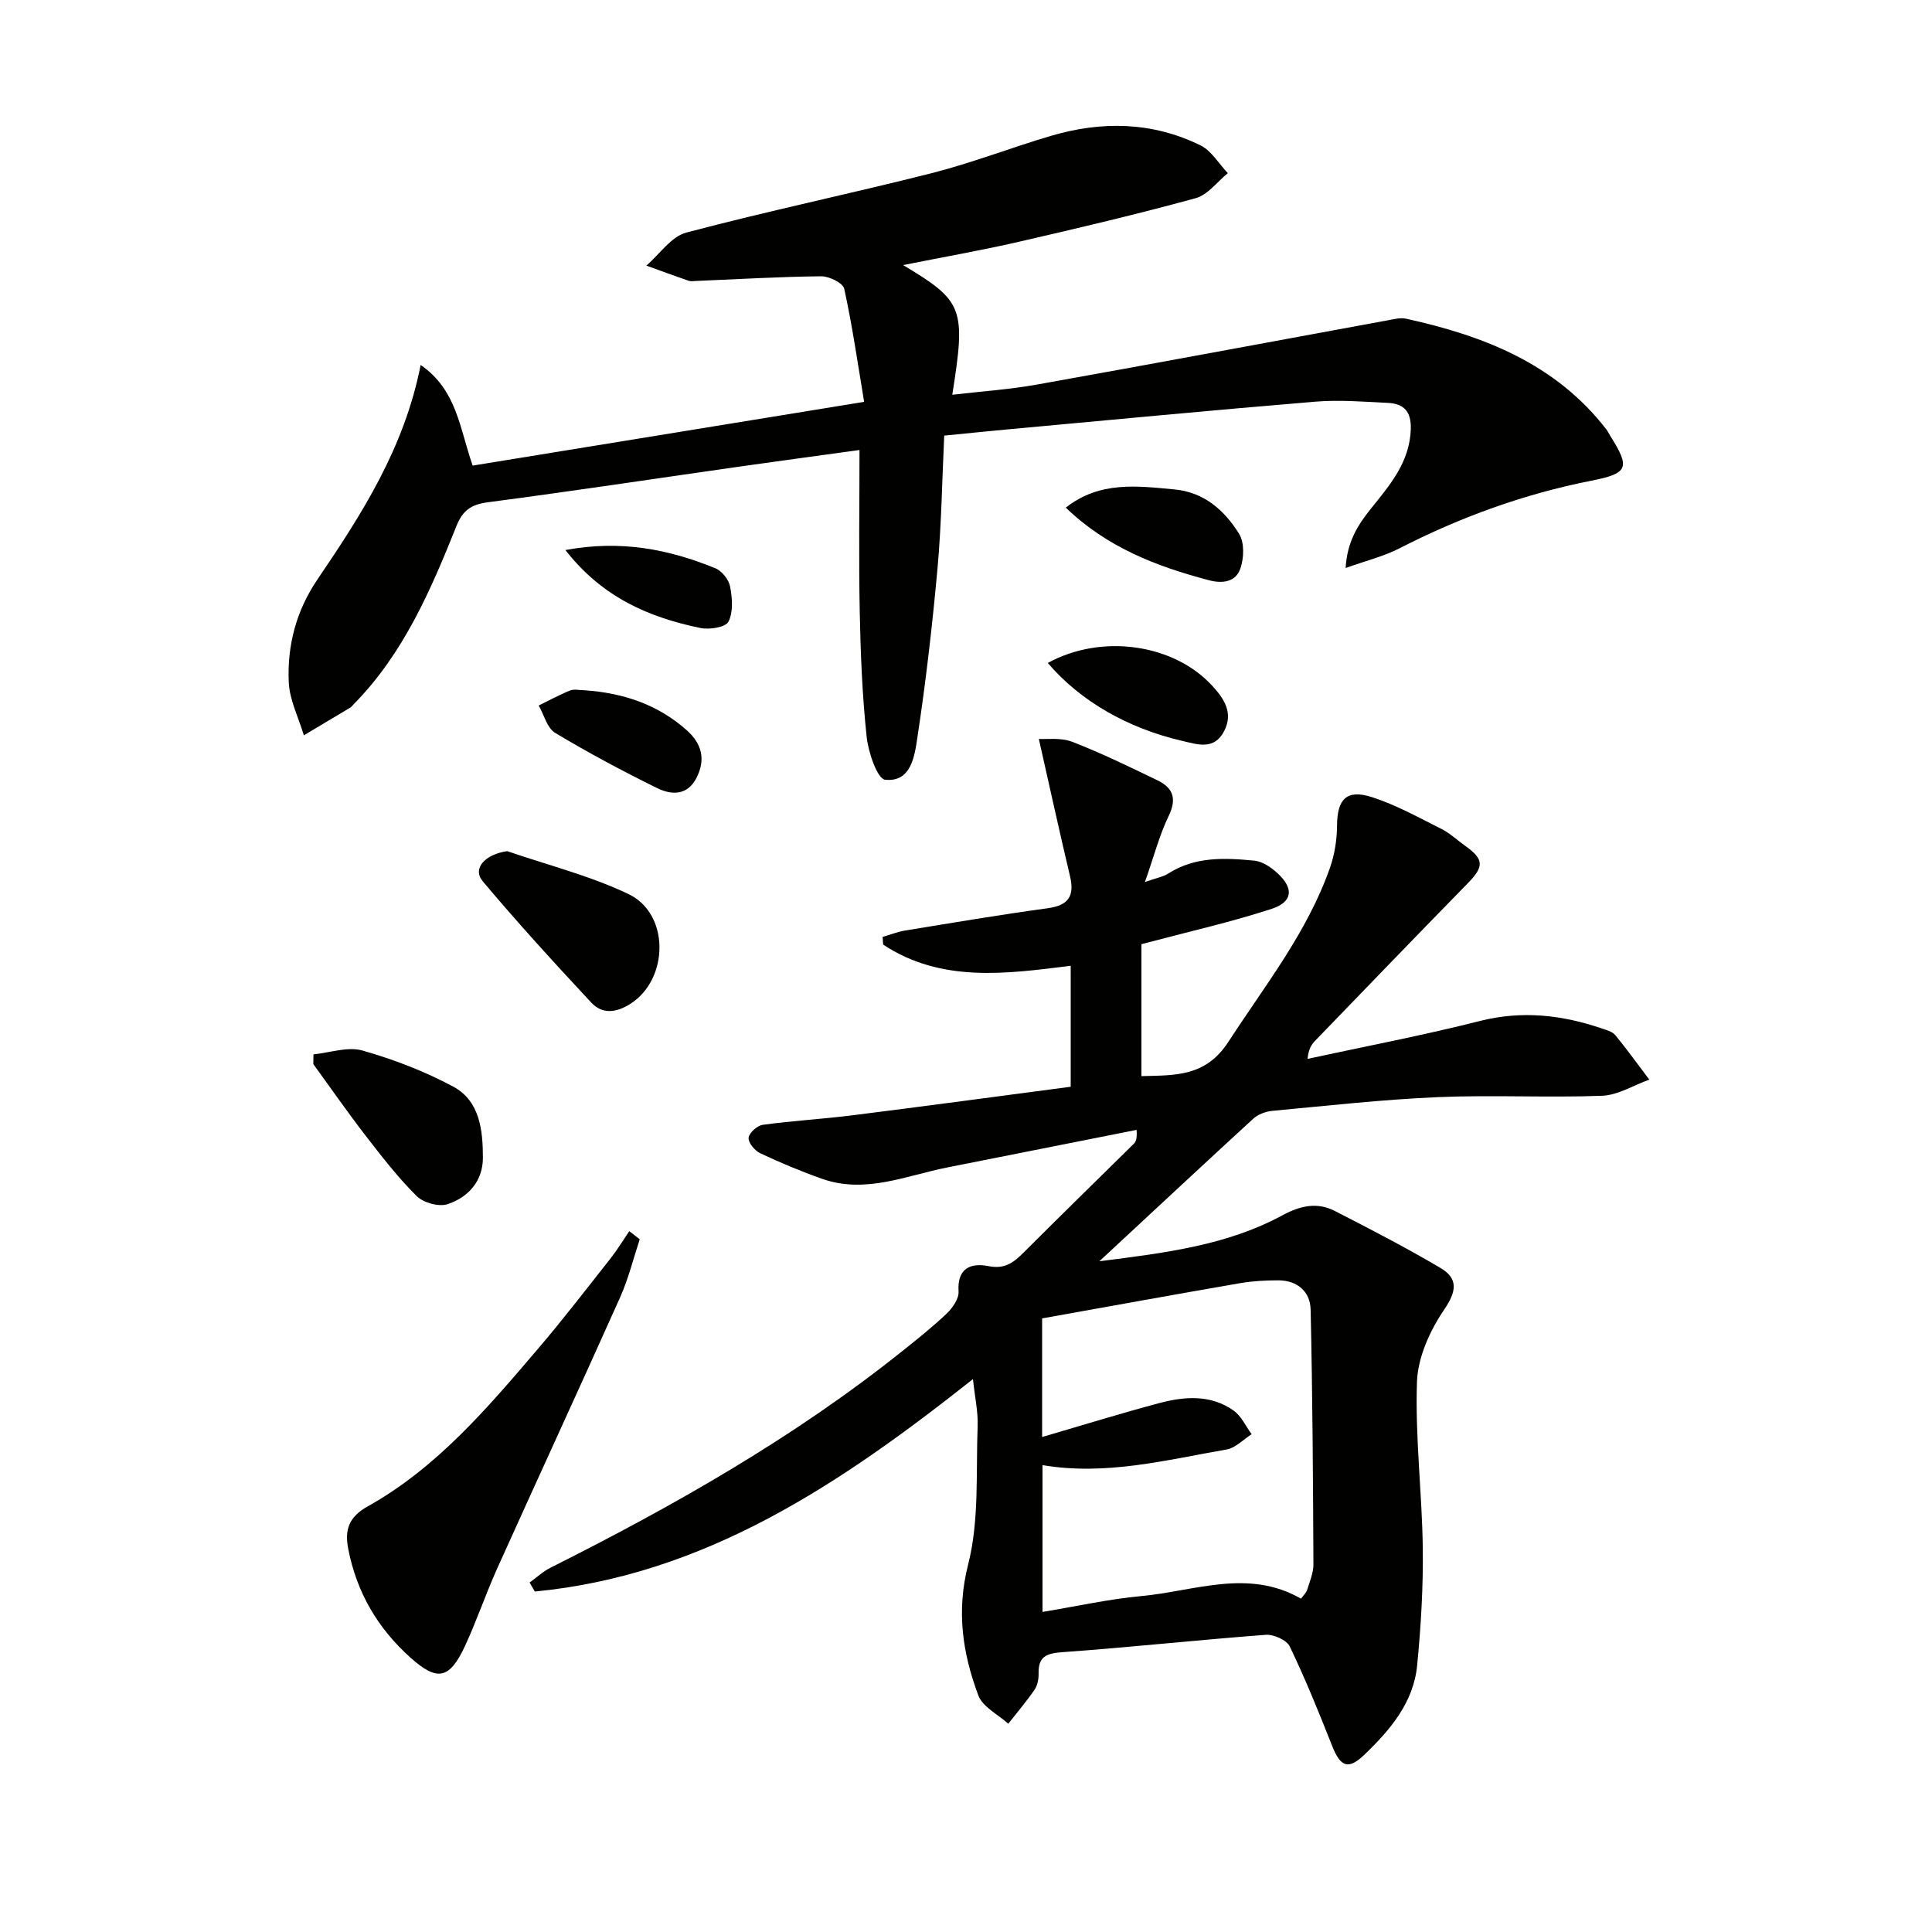 <svg enable-background="new 0 0 400 400" viewBox="0 0 400 400" xmlns="http://www.w3.org/2000/svg"><g fill="#010100"><path d="m227.61 261.13c13.85-1.75 26.49-3.33 37.91-9.52 3.7-2 7.19-2.77 10.87-.88 7.35 3.77 14.71 7.57 21.83 11.78 3.69 2.18 3.4 4.78.78 8.64-2.94 4.31-5.45 9.84-5.63 14.93-.4 11.43 1.05 22.92 1.2 34.39.11 8.1-.38 16.24-1.16 24.3-.74 7.7-5.55 13.35-10.91 18.51-3.31 3.18-4.95 2.61-6.69-1.8-2.74-6.94-5.55-13.86-8.77-20.58-.64-1.34-3.33-2.55-4.97-2.43-14.07 1.06-28.1 2.59-42.17 3.6-3.31.24-4.96.95-4.87 4.43.03 1.12-.23 2.45-.84 3.34-1.67 2.44-3.61 4.71-5.44 7.04-2.13-1.93-5.31-3.47-6.2-5.87-3.26-8.73-4.58-17.4-2.1-27.13 2.32-9.12 1.59-19.05 1.96-28.63.11-2.91-.56-5.85-.97-9.72-27.43 21.72-55.5 40.6-90.71 43.98-.36-.62-.72-1.24-1.08-1.86 1.43-1.03 2.76-2.29 4.32-3.07 25.61-12.86 50.47-26.95 72.93-44.92 3.12-2.5 6.27-4.99 9.14-7.74 1.2-1.15 2.51-3.05 2.42-4.52-.32-4.92 2.61-5.98 6.22-5.26 3.39.68 5.22-.78 7.31-2.87 7.52-7.54 15.16-14.97 22.74-22.45.43-.42.71-1 .59-2.89-13.05 2.59-26.1 5.18-39.16 7.77-8.55 1.69-16.95 5.51-25.9 2.38-4.37-1.53-8.66-3.34-12.86-5.31-1.13-.53-2.5-2.18-2.41-3.2.09-1.01 1.78-2.53 2.93-2.69 6.22-.85 12.51-1.2 18.74-1.99 14.96-1.88 29.9-3.9 45.02-5.89 0-8.59 0-16.53 0-25.05-13.38 1.69-26.84 3.55-38.83-4.38-.04-.53-.08-1.06-.12-1.59 1.57-.45 3.11-1.07 4.7-1.33 9.82-1.6 19.64-3.27 29.49-4.61 4.33-.59 5.59-2.54 4.61-6.66-2.2-9.25-4.22-18.54-6.45-28.39 1.6.11 4.52-.33 6.9.59 6.03 2.33 11.87 5.18 17.7 8 3.21 1.55 4 3.81 2.28 7.36-1.92 3.97-3.04 8.33-4.91 13.67 2.3-.82 3.71-1.05 4.82-1.75 5.57-3.56 11.73-3.26 17.84-2.67 1.65.16 3.41 1.35 4.71 2.53 3.48 3.15 3.28 6-1.11 7.44-8.32 2.72-16.89 4.65-25.36 6.9-.46.12-.93.24-1.63.42v27.32c6.99-.19 13.29.17 18.02-7.12 7.59-11.7 16.34-22.68 21.02-36.03.97-2.76 1.44-5.82 1.46-8.74.04-5.42 1.95-7.56 7.2-5.88 5.01 1.6 9.7 4.24 14.43 6.6 1.76.88 3.24 2.32 4.87 3.47 3.94 2.78 3.97 4.3.57 7.77-10.58 10.82-21.09 21.72-31.61 32.61-.76.79-1.37 1.74-1.57 3.75 11.89-2.58 23.87-4.85 35.66-7.84 8.78-2.22 17.09-1.27 25.41 1.59.94.32 2.08.63 2.65 1.33 2.45 2.99 4.71 6.13 7.04 9.21-3.26 1.17-6.5 3.23-9.8 3.35-11.32.42-22.67-.2-33.98.28-11.45.49-22.86 1.78-34.28 2.84-1.37.13-2.96.73-3.95 1.64-10.31 9.45-20.51 18.98-31.85 29.5zm-11.85 36.39c8.46-2.47 16.32-4.91 24.28-7.03 5.23-1.39 10.64-1.79 15.36 1.55 1.6 1.13 2.52 3.24 3.74 4.9-1.72 1.09-3.33 2.83-5.18 3.16-12.53 2.17-24.98 5.46-38.12 3.24v30.39c7.11-1.17 13.74-2.66 20.46-3.28 11.02-1.02 22.13-5.75 33.06.54.54-.75 1.09-1.23 1.27-1.82.53-1.74 1.31-3.52 1.3-5.28-.08-17.59-.18-35.18-.58-52.76-.08-3.71-2.74-6.04-6.68-6.05-2.65 0-5.33.14-7.94.59-13.54 2.34-27.05 4.8-40.97 7.29z"/><path d="m87.09 75.56c7.51 5.19 8.04 13.05 10.77 20.84 26.41-4.3 52.99-8.63 81.05-13.2-1.33-7.97-2.44-15.75-4.12-23.41-.26-1.2-3.13-2.61-4.78-2.59-8.64.09-17.28.61-25.92.97-.5.02-1.04.12-1.49-.03-2.94-1.02-5.86-2.09-8.78-3.15 2.74-2.35 5.13-6.01 8.28-6.84 16.84-4.46 33.91-8.02 50.8-12.3 8.33-2.12 16.4-5.27 24.65-7.71 10.53-3.12 21.03-2.95 31 1.96 2.28 1.12 3.79 3.79 5.66 5.75-2.2 1.78-4.15 4.5-6.65 5.18-12.14 3.33-24.4 6.22-36.67 9.04-7.7 1.77-15.48 3.13-23.91 4.81 12.49 7.48 13.02 8.92 10.18 26.85 5.99-.7 11.85-1.09 17.6-2.12 24.16-4.32 48.29-8.84 72.44-13.27 1.3-.24 2.72-.62 3.95-.35 16.06 3.53 30.91 9.32 41.42 22.9.3.39.51.86.78 1.28 4.17 6.65 3.87 7.83-3.9 9.36-13.97 2.75-27.14 7.56-39.78 14.03-3.19 1.63-6.77 2.5-11.07 4.04.3-5.35 2.45-8.81 5.14-12.17 3.93-4.91 8.12-9.65 8.35-16.57.12-3.71-1.48-5.3-4.78-5.45-4.99-.24-10.02-.66-14.97-.25-21.36 1.77-42.7 3.81-64.04 5.77-4.13.38-8.26.81-12.81 1.26-.44 9.24-.57 18.35-1.38 27.39-1.06 11.73-2.41 23.45-4.17 35.09-.58 3.82-1.27 9.32-6.68 8.77-1.61-.16-3.49-5.68-3.83-8.89-.91-8.59-1.26-17.25-1.43-25.89-.22-10.97-.05-21.95-.05-33.49-8.33 1.15-16.29 2.22-24.24 3.35-17.56 2.5-35.11 5.16-52.7 7.47-3.45.45-5.2 1.66-6.5 4.9-5.33 13.3-10.98 26.47-21.29 36.92-.23.24-.44.53-.71.7-3.19 1.92-6.4 3.82-9.6 5.73-1.1-3.69-2.98-7.34-3.13-11.07-.32-7.57 1.55-14.74 5.95-21.21 9.15-13.49 17.98-27.18 21.36-44.4z"/><path d="m132.45 256.58c-1.33 4.01-2.34 8.17-4.06 12.02-8.4 18.77-17.03 37.44-25.47 56.18-2.38 5.28-4.23 10.8-6.67 16.05-3.2 6.87-5.74 7.3-11.23 2.4-6.8-6.07-11.16-13.52-12.91-22.49-.77-3.94.02-6.63 4.04-8.87 14.34-8.02 24.81-20.4 35.28-32.67 5.17-6.06 10.03-12.39 14.97-18.65 1.41-1.79 2.6-3.76 3.88-5.65.72.56 1.45 1.12 2.17 1.68z"/><path d="m105.01 176.22c8.4 2.9 17.15 5.08 25.12 8.89 8.59 4.11 8.36 17.64.39 22.72-2.94 1.87-5.81 2.2-8.11-.26-7.65-8.21-15.23-16.5-22.45-25.09-2.25-2.68.47-5.6 5.05-6.26z"/><path d="m64.9 218.3c3.4-.34 7.08-1.67 10.14-.8 6.46 1.83 12.86 4.3 18.77 7.46 5.55 2.97 6.16 9.05 6.17 14.72.01 4.83-3.01 8.2-7.31 9.63-1.81.6-5-.29-6.4-1.67-3.86-3.83-7.23-8.19-10.57-12.51-3.74-4.84-7.23-9.87-10.83-14.82 0-.68.01-1.35.03-2.01z"/><path d="m216.93 137.26c11.16-6.12 26.1-3.96 34.07 4.74 2.46 2.68 4.4 5.62 2.44 9.38-2.06 3.96-5.44 2.77-8.73 2-11.25-2.62-21-8.19-27.78-16.12z"/><path d="m220.66 105.1c7.05-5.55 14.81-4.48 22.5-3.77 6.15.57 10.37 4.35 13.38 9.19 1.13 1.81 1.02 5.05.26 7.21-.95 2.71-3.55 3.18-6.55 2.39-10.83-2.86-21.04-6.78-29.59-15.02z"/><path d="m120.99 142.91c7.95.54 15.2 2.91 21.24 8.32 3.08 2.76 3.91 6.03 1.97 9.82-1.9 3.72-5.2 3.56-8.12 2.13-7.19-3.54-14.28-7.32-21.15-11.45-1.66-1-2.29-3.73-3.4-5.66 2.16-1.05 4.27-2.22 6.49-3.11.87-.34 1.97-.05 2.97-.05z"/><path d="m117.06 113.88c11.51-2.14 21.44-.15 31.06 3.78 1.35.55 2.77 2.35 3.04 3.78.45 2.38.68 5.28-.34 7.27-.6 1.17-3.95 1.7-5.81 1.31-10.58-2.2-20.23-6.25-27.95-16.14z"/></g></svg>